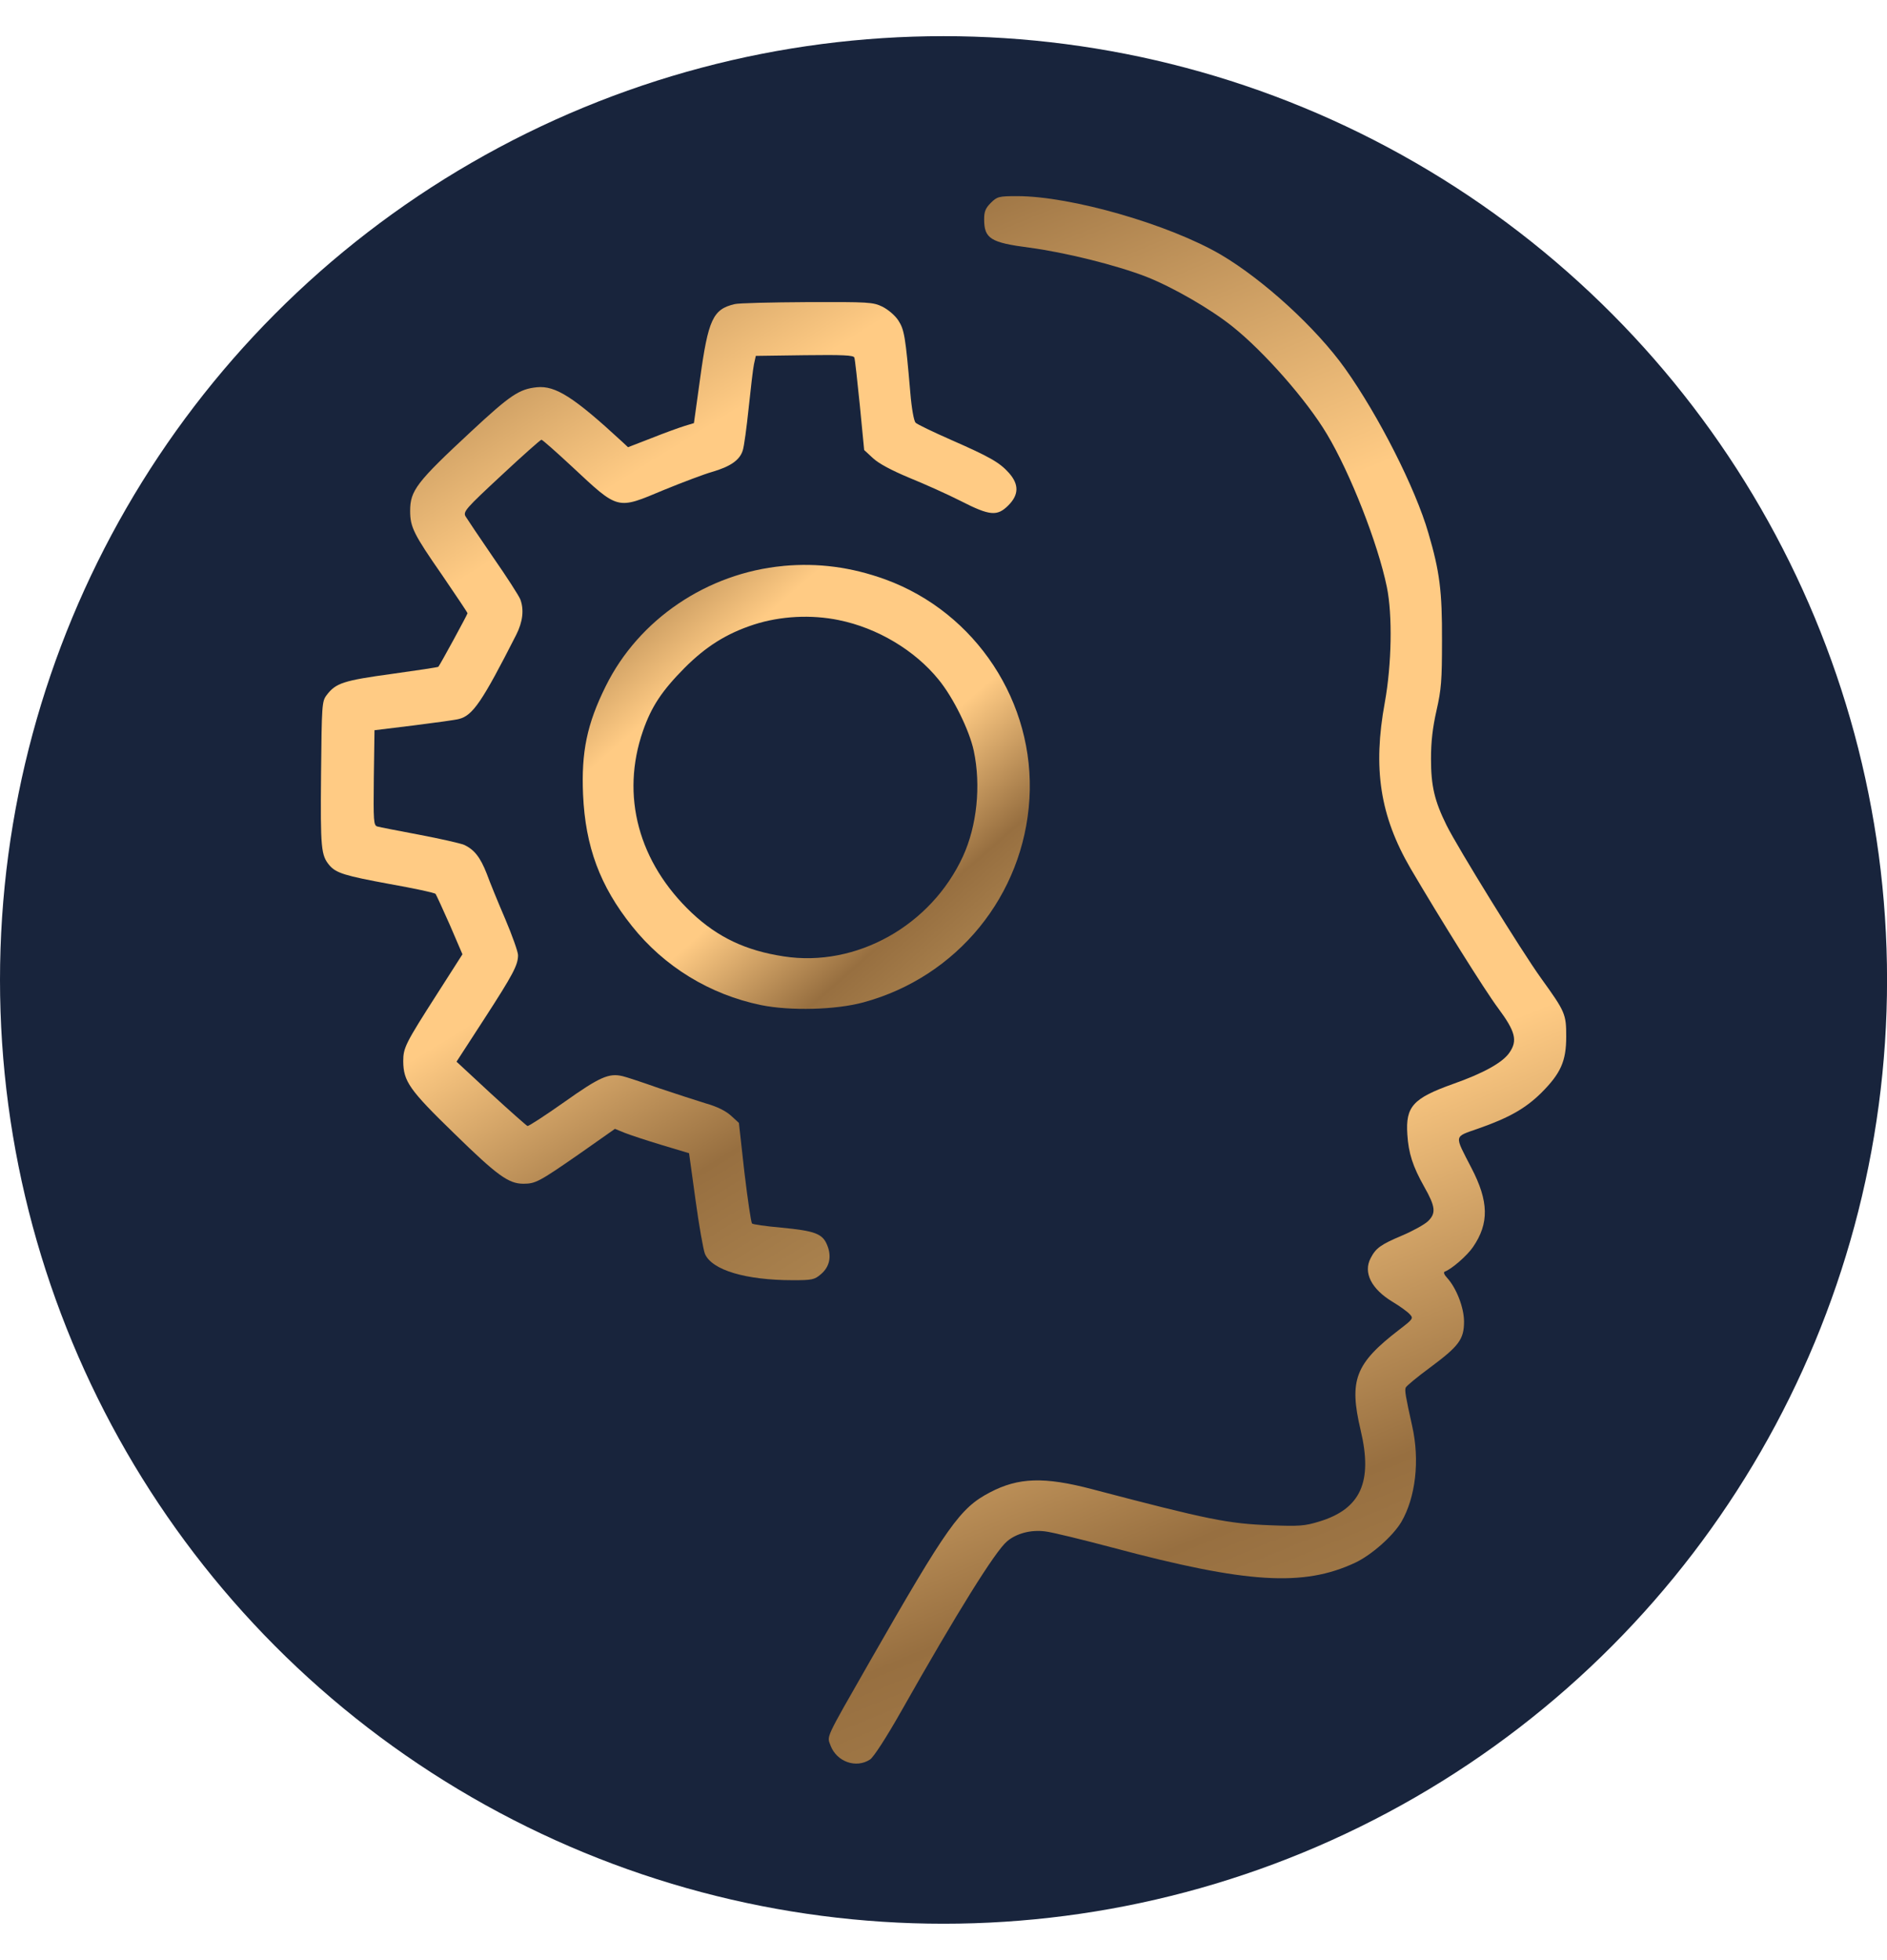 <?xml version="1.0" encoding="UTF-8"?>
<!DOCTYPE svg PUBLIC "-//W3C//DTD SVG 1.1//EN" "http://www.w3.org/Graphics/SVG/1.1/DTD/svg11.dtd">
<!-- Creator: CorelDRAW -->
<svg xmlns="http://www.w3.org/2000/svg" xml:space="preserve" width="49.51mm" height="51.407mm" version="1.1" style="shape-rendering:geometricPrecision; text-rendering:geometricPrecision; image-rendering:optimizeQuality; fill-rule:evenodd; clip-rule:evenodd"
viewBox="0 0 360.47 360.47"
 xmlns:xlink="http://www.w3.org/1999/xlink"
 xmlns:xodm="http://www.corel.com/coreldraw/odm/2003">
 <defs>
  <style type="text/css">
   <![CDATA[
    .fil0 {fill:#18243C;fill-rule:nonzero}
    .fil2 {fill:url(#id0);fill-rule:nonzero}
    .fil3 {fill:url(#id1);fill-rule:nonzero}
    .fil1 {fill:url(#id2);fill-rule:nonzero}
   ]]>
  </style>
  <linearGradient id="id0" gradientUnits="userSpaceOnUse" x1="186.54" y1="253.64" x2="62.75" y2="53.41">
   <stop offset="0" style="stop-opacity:1; stop-color:#BD955C"/>
   <stop offset="0.251" style="stop-opacity:1; stop-color:#976F40"/>
   <stop offset="0.451" style="stop-opacity:1; stop-color:#FFCB84"/>
   <stop offset="0.62" style="stop-opacity:1; stop-color:#FFCB84"/>
   <stop offset="0.761" style="stop-opacity:1; stop-color:#FFCB84"/>
   <stop offset="1" style="stop-opacity:1; stop-color:#976F40"/>
  </linearGradient>
  <linearGradient id="id1" gradientUnits="userSpaceOnUse" xlink:href="#id0" x1="191.79" y1="193.05" x2="112.25" y2="102.18">
  </linearGradient>
  <linearGradient id="id2" gradientUnits="userSpaceOnUse" xlink:href="#id0" x1="291.07" y1="355.63" x2="159.84" y2="34.79">
  </linearGradient>
 </defs>
 <g id="Layer_x0020_1">
  <g id="intelligence">
   <g id="intelligence_2">
    <circle class="fil0" cx="180.24" cy="180.24" r="180.24"/>
   </g>
   <g>
    <path class="fil1" d="M189.27 31.84c-1.01,1.01 -1.27,1.67 -1.27,3.11 0,3.73 1.23,4.47 8.64,5.44 6.71,0.88 16.62,3.33 22.37,5.57 5,1.97 12.19,6.1 16.4,9.47 6.01,4.78 14.17,14.03 18.07,20.57 4.47,7.46 9.74,20.88 11.45,29.21 1.1,5.39 0.92,14.78 -0.39,22.02 -2.32,12.63 -0.92,21.67 4.91,31.71 5.75,9.78 14.25,23.38 16.75,26.71 3.29,4.43 3.73,6.18 2.15,8.46 -1.27,1.89 -4.96,3.95 -10.83,6.01 -7.59,2.72 -9.03,4.3 -8.68,9.61 0.22,3.6 1.05,6.14 3.2,9.96 2.19,3.86 2.32,5.09 0.75,6.62 -0.7,0.66 -2.94,1.89 -5,2.76 -4.04,1.71 -4.96,2.37 -5.96,4.3 -1.45,2.76 0.13,5.88 4.17,8.33 1.4,0.83 2.9,1.93 3.29,2.37 0.75,0.79 0.66,0.92 -1.97,2.94 -8.46,6.49 -9.65,9.65 -7.41,19.17 2.37,9.91 0.04,15.09 -7.94,17.5 -2.72,0.83 -3.77,0.92 -9.3,0.7 -8.07,-0.31 -11.67,-1.01 -34.04,-6.89 -9.17,-2.41 -14.08,-2.24 -19.52,0.61 -5.7,2.98 -8.03,6.23 -23.07,32.5 -8.6,15.04 -8.07,13.95 -7.37,15.88 1.18,3.07 4.87,4.39 7.54,2.63 0.66,-0.44 3.07,-4.12 6.05,-9.39 10.57,-18.68 17.89,-30.44 20.13,-32.28 1.75,-1.49 4.52,-2.24 7.24,-1.89 1.23,0.13 7.02,1.54 12.94,3.11 25.61,6.84 36.4,7.5 46.27,2.89 3.11,-1.45 7.24,-5.09 8.86,-7.81 2.72,-4.69 3.55,-11.75 2.06,-18.33 -1.27,-5.7 -1.45,-6.8 -1.23,-7.32 0.13,-0.31 2.24,-2.06 4.69,-3.86 5.44,-4.04 6.45,-5.35 6.45,-8.73 0,-2.68 -1.45,-6.4 -3.2,-8.33 -0.57,-0.61 -0.79,-1.1 -0.48,-1.23 1.27,-0.44 4.3,-3.07 5.39,-4.69 3.11,-4.52 3.03,-8.73 -0.31,-15.13 -3.29,-6.4 -3.42,-5.83 1.32,-7.5 5.88,-2.06 8.99,-3.82 12.02,-6.8 3.73,-3.73 4.78,-6.05 4.78,-10.75 0,-4.34 -0.18,-4.74 -4.82,-11.18 -3.73,-5.18 -15.96,-25 -18.03,-29.17 -2.32,-4.69 -2.98,-7.54 -2.98,-12.72 0,-3.29 0.31,-5.92 1.05,-9.21 0.92,-4.04 1.05,-5.75 1.05,-13.38 0.04,-9.43 -0.44,-13.16 -2.59,-20.48 -2.46,-8.55 -9.52,-22.46 -15.92,-31.45 -5.53,-7.76 -15.57,-16.93 -23.73,-21.75 -9.91,-5.79 -28.64,-11.18 -38.9,-11.18 -3.55,0 -3.82,0.09 -5.04,1.27l0 0z"/>
    <path class="fil2" d="M140.32 51.18c-4.12,0.96 -5.04,2.94 -6.58,14.21l-1.18 8.51 -1.75 0.53c-1.01,0.31 -3.82,1.32 -6.32,2.32l-4.52 1.75 -1.18 -1.1c-9.17,-8.46 -12.68,-10.7 -16.23,-10.35 -3.38,0.35 -5.04,1.45 -12.63,8.51 -10.35,9.61 -11.58,11.23 -11.58,15.09 0,3.11 0.66,4.43 6.14,12.32 2.63,3.86 4.82,7.11 4.82,7.24 0,0.22 -5.18,9.74 -5.57,10.22 -0.04,0.09 -4.08,0.7 -8.86,1.36 -9.3,1.27 -10.75,1.75 -12.5,4.08 -0.88,1.18 -0.92,1.8 -1.05,15.13 -0.13,14.21 0,15.44 1.62,17.37 1.27,1.45 2.89,1.97 11.49,3.55 4.65,0.83 8.6,1.67 8.77,1.89 0.13,0.18 1.36,2.85 2.72,5.92l2.41 5.61 -4.82 7.54c-6.1,9.52 -6.49,10.31 -6.49,12.9 0.04,3.82 1.14,5.44 9.78,13.82 8.16,7.98 10.35,9.56 13.16,9.56 2.32,0 2.98,-0.35 10.57,-5.61l6.93 -4.87 1.84 0.75c0.97,0.39 4.17,1.45 7.06,2.32l5.26 1.58 1.23 8.9c0.66,4.87 1.49,9.52 1.8,10.31 1.32,3.11 7.81,5.04 16.8,5.04 3.68,0 4.12,-0.09 5.35,-1.14 1.67,-1.4 2.11,-3.42 1.18,-5.61 -0.88,-2.15 -2.37,-2.68 -8.77,-3.29 -2.89,-0.26 -5.39,-0.61 -5.57,-0.79 -0.18,-0.22 -0.83,-4.61 -1.45,-9.78l-1.05 -9.43 -1.53 -1.4c-1.05,-0.92 -2.63,-1.71 -4.78,-2.32 -1.75,-0.53 -5.75,-1.84 -8.9,-2.89 -3.11,-1.1 -6.27,-2.15 -7.02,-2.32 -2.59,-0.61 -4.34,0.13 -11.14,4.96 -3.68,2.59 -6.84,4.65 -7.02,4.56 -0.22,-0.09 -3.33,-2.85 -6.97,-6.18l-6.58 -6.1 5.26 -8.11c5.57,-8.6 6.49,-10.35 6.49,-12.24 0,-0.61 -1.1,-3.73 -2.46,-6.93 -1.36,-3.16 -2.94,-7.02 -3.51,-8.6 -1.23,-3.16 -2.41,-4.65 -4.34,-5.53 -0.75,-0.31 -4.61,-1.18 -8.55,-1.93 -3.99,-0.75 -7.59,-1.45 -8.03,-1.58 -0.7,-0.22 -0.75,-0.97 -0.66,-9.3l0.13 -9.08 7.5 -0.92c4.17,-0.53 8.03,-1.05 8.64,-1.23 2.63,-0.66 4.43,-3.29 10.92,-16.05 1.27,-2.5 1.54,-4.82 0.79,-6.8 -0.26,-0.66 -2.59,-4.3 -5.22,-8.07 -2.59,-3.77 -4.96,-7.32 -5.26,-7.81 -0.44,-0.88 0.09,-1.49 6.84,-7.76 4.04,-3.77 7.5,-6.84 7.68,-6.84 0.18,0 2.81,2.32 5.83,5.13 8.99,8.38 8.51,8.25 17.54,4.47 3.55,-1.45 7.72,-3.03 9.25,-3.46 3.46,-1.01 5.26,-2.24 5.83,-4.08 0.26,-0.75 0.75,-4.43 1.14,-8.16 0.39,-3.73 0.83,-7.5 1.01,-8.33l0.35 -1.58 9.3 -0.13c7.24,-0.09 9.34,0 9.52,0.44 0.13,0.31 0.57,4.43 1.05,9.12l0.83 8.55 1.71 1.58c1.1,1.01 3.46,2.28 6.93,3.73 2.9,1.18 7.32,3.16 9.82,4.43 5.57,2.85 6.97,2.94 9.08,0.83 2.02,-2.02 2.06,-3.99 0.13,-6.18 -1.8,-2.02 -3.64,-3.07 -11.14,-6.36 -3.38,-1.49 -6.4,-2.94 -6.71,-3.25 -0.31,-0.31 -0.75,-2.63 -1.01,-5.79 -0.92,-10.66 -1.14,-11.97 -2.28,-13.73 -0.66,-1.01 -1.93,-2.06 -3.03,-2.63 -1.84,-0.88 -2.54,-0.92 -14.43,-0.88 -6.84,0.04 -13.11,0.18 -13.86,0.39l0 0z"/>
    <path class="fil3" d="M149.62 101.18c-14.52,1.36 -27.59,10.18 -33.9,22.94 -3.6,7.24 -4.69,12.59 -4.34,20.7 0.44,10 3.25,17.5 9.34,25.13 6.18,7.76 14.87,13.07 24.65,15.09 5.57,1.14 14.34,0.92 19.61,-0.53 17.89,-4.87 30.57,-20.44 31.67,-38.86 1.1,-18.38 -10.22,-35.57 -27.5,-41.89 -6.53,-2.37 -12.89,-3.2 -19.52,-2.59l0 -0zm10.66 10.35c7.32,1.49 14.47,5.75 18.99,11.32 2.85,3.46 5.92,9.74 6.75,13.64 1.4,6.62 0.61,14.3 -2.06,20.13 -6.1,13.25 -20.39,21.27 -34.25,19.12 -7.24,-1.1 -12.59,-3.64 -17.54,-8.29 -10.22,-9.65 -13.64,-22.41 -9.34,-34.78 1.62,-4.65 3.6,-7.63 7.94,-12.02 4.12,-4.12 8.03,-6.58 13.29,-8.29 5.04,-1.62 10.92,-1.93 16.23,-0.83l0 0z"/>
   </g>
  </g>
 </g>
</svg>
